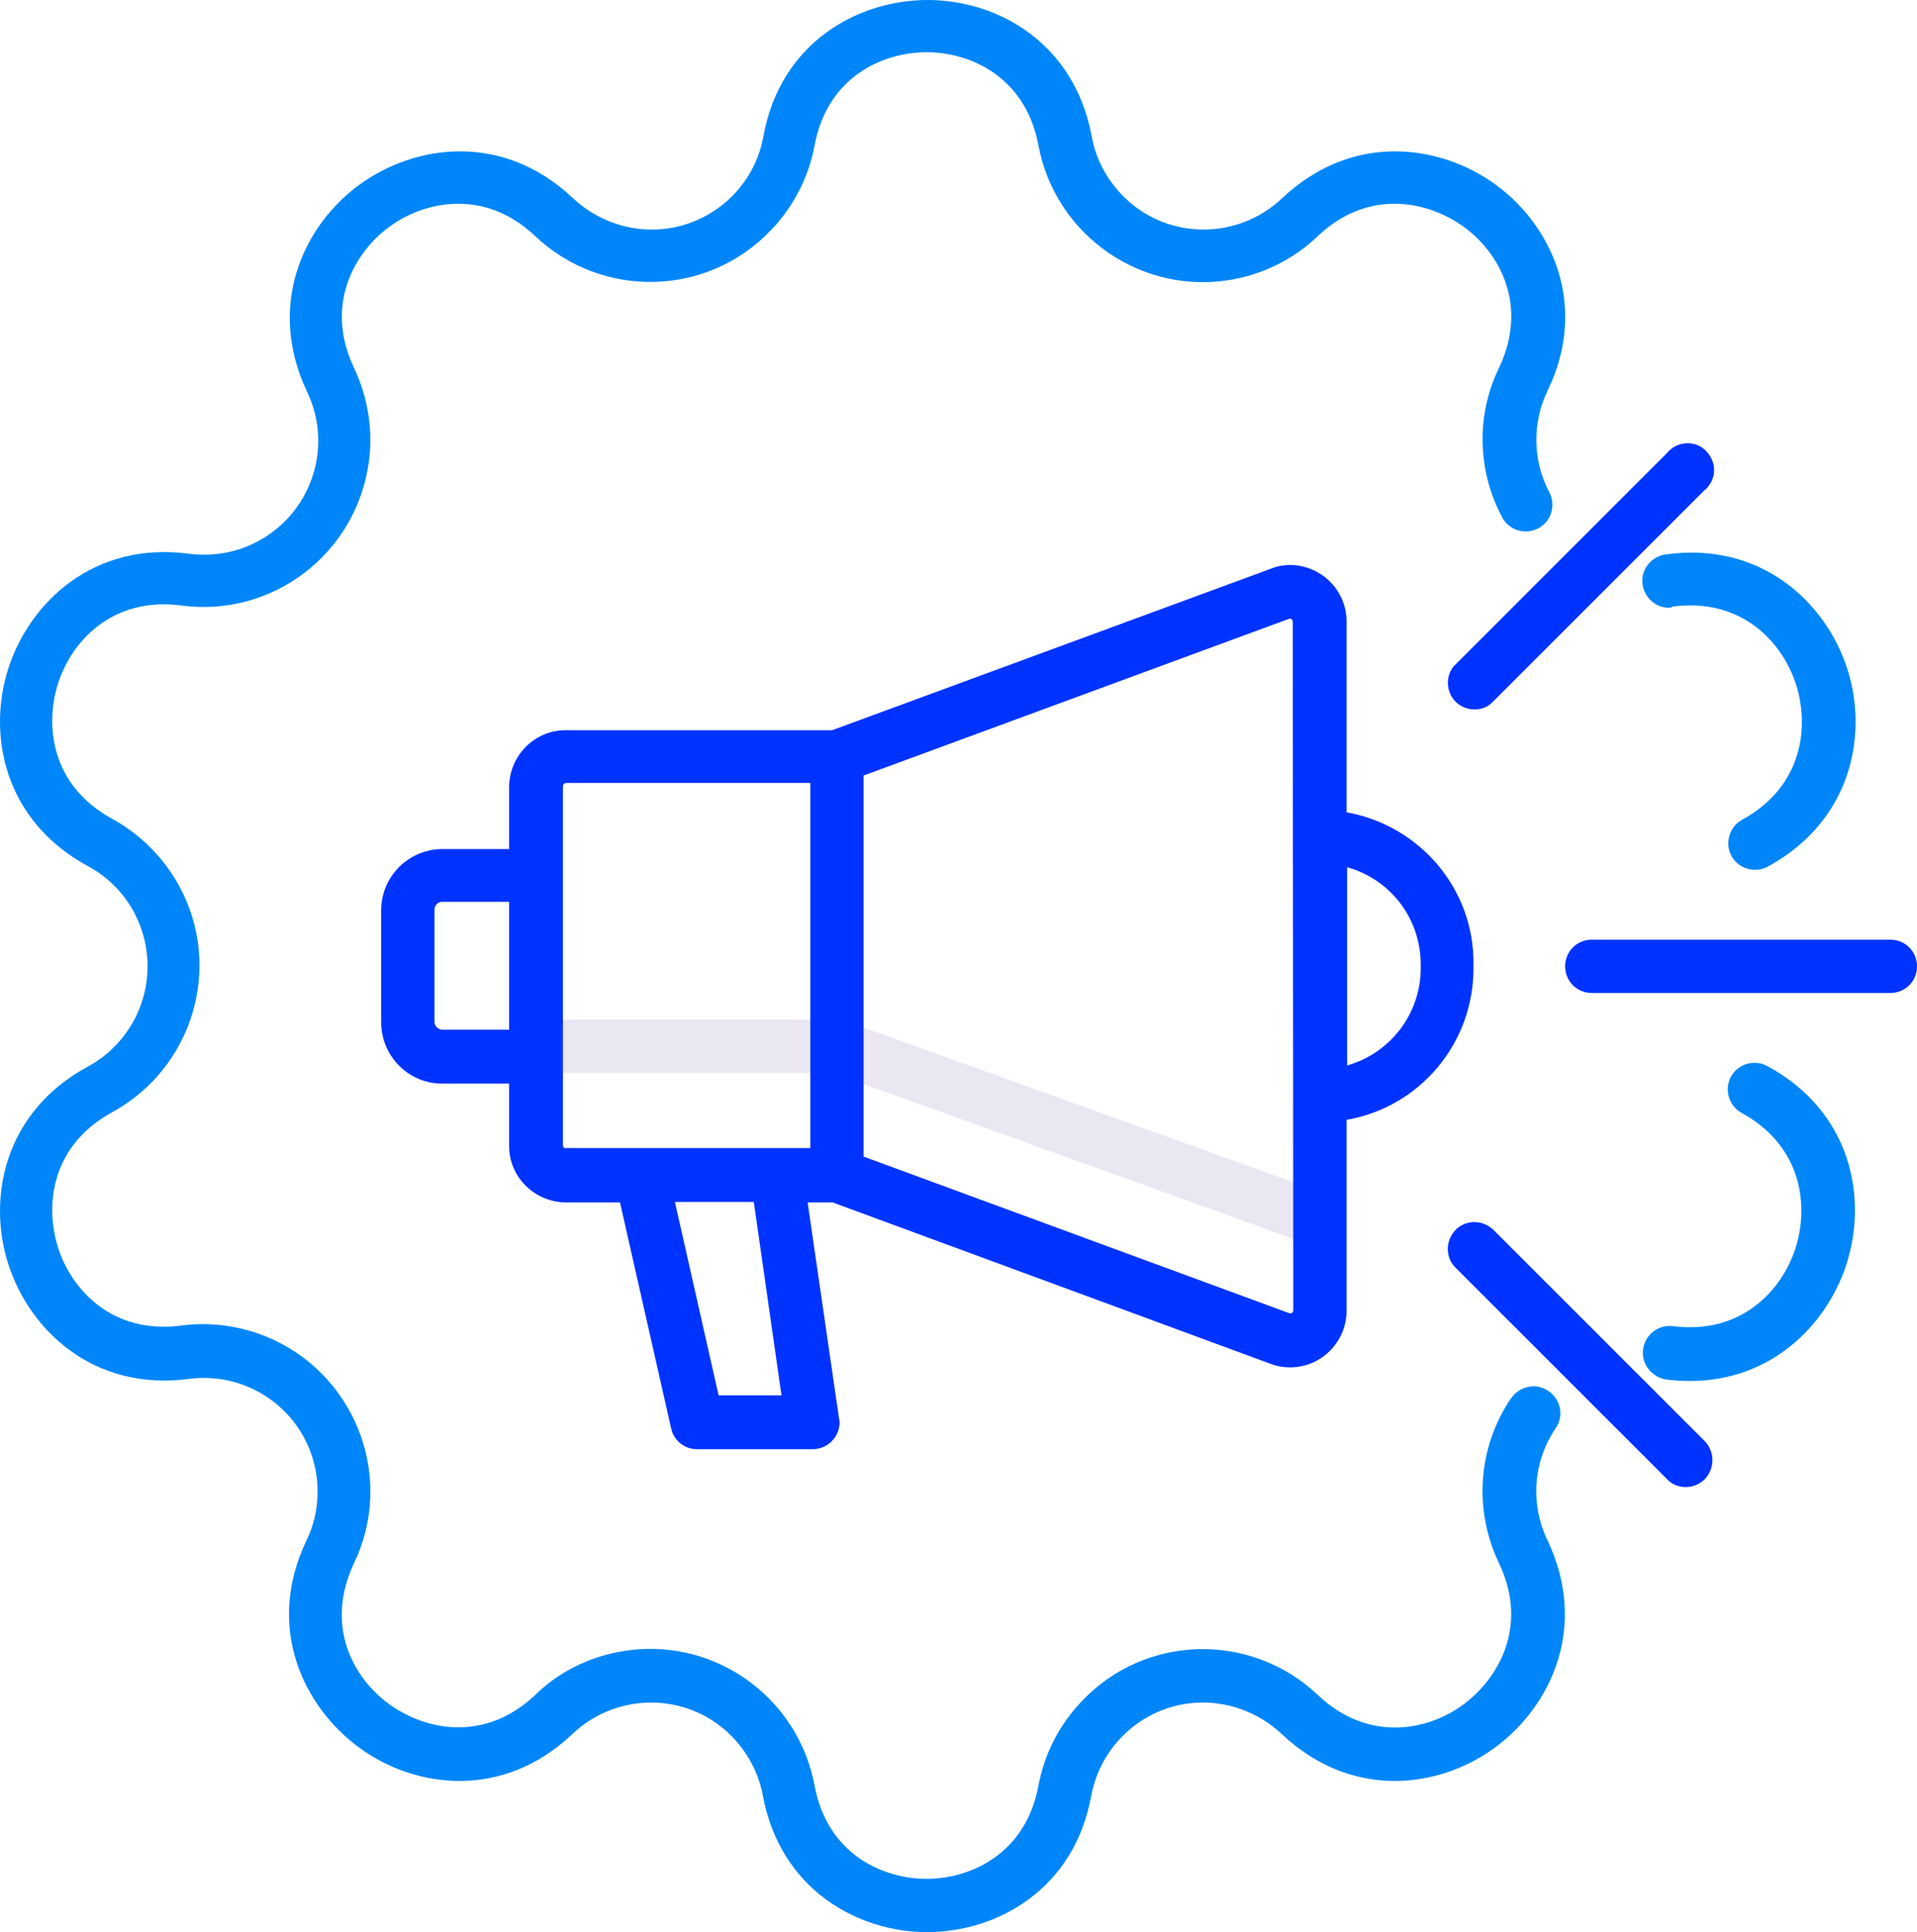 <?xml version="1.0" encoding="utf-8"?>
<!-- Generator: Adobe Illustrator 22.0.0, SVG Export Plug-In . SVG Version: 6.00 Build 0)  -->
<svg version="1.1" id="Capa_1" xmlns="http://www.w3.org/2000/svg" xmlns:xlink="http://www.w3.org/1999/xlink" x="0px" y="0px"
	 viewBox="0 0 359.6 362.5" style="enable-background:new 0 0 359.6 362.5;" xml:space="preserve">
<style type="text/css">
	.st0{fill:#0086F8;}
	.st1{fill:#EBE7F2;}
	.st2{fill:#0033FF;}
</style>
<title>horn</title>
<g id="Capa_2_1_">
	<g id="Layer_1">
		<path class="st0" d="M313.8,113.8c13-1.7,20.6,6.8,23.1,14.6s1.4,19.1-10.1,25.4c-2.4,1.3-3.3,4.4-2,6.8c1.3,2.4,4.4,3.3,6.8,2
			c15.8-8.6,18.9-24.9,14.9-37.2s-16-23.8-33.9-21.4c-2.7,0.3-4.8,2.7-4.5,5.5c0.3,2.7,2.7,4.8,5.5,4.5
			C313.5,113.8,313.7,113.8,313.8,113.8L313.8,113.8z"/>
		<path class="st0" d="M280.5,34.6c-10.5-7.6-26.9-9.8-40,2.6c-8.6,8.1-22.1,7.8-30.2-0.8c-2.8-3-4.8-6.7-5.5-10.8
			C201.5,7.9,187,0,174,0s-27.6,7.9-30.8,25.6c-2.1,11.6-13.3,19.3-24.9,17.1c-4.1-0.8-7.8-2.7-10.8-5.5C94.4,24.8,78,27,67.5,34.6
			s-17.6,22.6-9.9,38.9c5.1,10.6,0.6,23.4-10.1,28.5c-3.7,1.8-7.9,2.4-12,1.9c-17.9-2.4-29.9,9.1-33.9,21.4s-1,28.6,14.9,37.2
			c10.4,5.6,14.2,18.6,8.6,29c-2,3.6-4.9,6.6-8.6,8.6c-15.9,8.6-18.9,24.9-14.9,37.2s16,23.8,33.9,21.4c11.7-1.5,22.4,6.7,23.9,18.4
			c0.5,4.1-0.1,8.2-1.9,11.9c-7.8,16.3-0.6,31.2,9.9,38.9s27,9.8,40-2.6c8.6-8.1,22.1-7.8,30.2,0.8c2.8,3,4.8,6.8,5.5,10.8
			c3.3,17.7,17.9,25.6,30.8,25.6l0,0c13,0,27.6-7.9,30.8-25.6c2.2-11.6,13.3-19.3,24.9-17.1c4.1,0.8,7.8,2.7,10.8,5.5
			c13.1,12.4,29.5,10.3,40,2.6s17.6-22.6,9.9-38.9c-3.3-6.8-2.7-14.8,1.5-21c1.6-2.3,1-5.4-1.3-7c-2.3-1.6-5.4-1-7,1.3
			c0,0-0.1,0.1-0.1,0.1c-6.2,9.2-7,20.9-2.2,30.9c5.6,11.8-0.1,21.6-6.7,26.5s-17.8,7.2-27.3-1.8c-12.6-11.9-32.4-11.4-44.3,1.2
			c-4.2,4.4-7,9.9-8.1,15.8c-2.4,12.9-12.8,17.5-21,17.5s-18.6-4.6-21-17.5c-3.2-17-19.5-28.3-36.6-25.1c-6,1.1-11.5,3.9-15.8,8.1
			c-9.5,9-20.6,6.6-27.3,1.8s-12.3-14.6-6.7-26.5c7.5-15.6,0.8-34.3-14.8-41.8c-5.5-2.6-11.6-3.6-17.6-2.8
			c-13,1.7-20.6-6.8-23.1-14.6s-1.4-19.1,10.1-25.4c15.2-8.3,20.9-27.3,12.6-42.5c-2.9-5.3-7.3-9.7-12.6-12.6
			c-11.5-6.3-12.6-17.6-10.1-25.4s10.1-16.3,23.1-14.6c17.2,2.3,32.9-9.8,35.2-27c0.8-6-0.2-12.1-2.8-17.6
			c-5.6-11.8,0.1-21.7,6.7-26.5s17.8-7.2,27.3,1.8c12.6,11.9,32.4,11.4,44.3-1.2c4.2-4.4,7-9.9,8.1-15.8c2.4-12.9,12.8-17.5,21-17.5
			s18.6,4.6,21,17.5c3.2,17,19.6,28.3,36.6,25.1c5.9-1.1,11.4-3.9,15.8-8.1c9.5-9,20.6-6.6,27.3-1.8s12.3,14.7,6.7,26.5
			c-4.3,8.8-4.1,19.2,0.5,27.9c1.2,2.5,4.2,3.5,6.7,2.3c2.5-1.2,3.5-4.2,2.3-6.7c0-0.1-0.1-0.2-0.1-0.2c-3.1-5.9-3.2-13-0.3-19
			C298.1,57.2,291,42.2,280.5,34.6L280.5,34.6z"/>
		<path class="st0" d="M331.5,200c-2.4-1.3-5.5-0.4-6.8,2c-1.3,2.4-0.4,5.5,2,6.8c11.5,6.3,12.6,17.6,10.1,25.4
			s-10.1,16.3-23.1,14.6c-2.7-0.3-5.2,1.7-5.5,4.5c-0.3,2.6,1.6,5,4.2,5.5c1.5,0.2,3.1,0.3,4.6,0.3c15.3,0,25.6-10.5,29.3-21.7
			C350.4,224.9,347.4,208.6,331.5,200L331.5,200z"/>
		<path class="st1" d="M247.6,233.9c-0.6,0-1.1-0.1-1.7-0.3l-89.7-32.3h-55.6c-2.8,0-5-2.2-5-5s2.2-5,5-5H157c0.6,0,1.1,0.1,1.7,0.3
			l90.6,32.6c2.6,0.9,3.9,3.8,3,6.4C251.5,232.6,249.7,233.9,247.6,233.9L247.6,233.9z"/>
		<path class="st2" d="M252.6,152.4v-35.8c0-5.8-4.7-10.5-10.5-10.6c-1.3,0-2.5,0.2-3.7,0.7L156.1,137h-50
			c-5.8,0-10.5,4.7-10.6,10.6v11.7H83c-6.3,0-11.5,5.1-11.5,11.5v21c0,6.3,5.1,11.5,11.4,11.5c0,0,0,0,0,0h12.6v11.7
			c0,5.8,4.7,10.5,10.6,10.6h10.2l9.6,42.4c0.5,2.3,2.5,3.9,4.9,3.9h21.6c2.8,0,5-2.2,5.1-4.9c0-0.3,0-0.5-0.1-0.8l-5.9-40.6h4.7
			l82.2,30.3c3.2,1.2,6.9,0.7,9.7-1.3c2.8-2,4.5-5.2,4.5-8.7v-35.8c13.8-2.4,23.8-14.4,23.8-28.4v-0.9
			C276.5,166.8,266.4,154.9,252.6,152.4L252.6,152.4z M83,193.2c-0.8,0-1.5-0.7-1.5-1.5l0,0v-21c0-0.8,0.6-1.5,1.4-1.5c0,0,0,0,0,0
			h12.6v24L83,193.2z M105.6,214.9v-67.4c0-0.3,0.2-0.5,0.5-0.6c0,0,0,0,0,0H152v68.5h-45.8C105.9,215.5,105.6,215.2,105.6,214.9
			C105.6,214.9,105.6,214.9,105.6,214.9L105.6,214.9z M146.6,261.8h-11.8l-8.2-36.3h14.8L146.6,261.8z M242.6,245.8
			c0,0.2-0.1,0.4-0.2,0.5c-0.1,0.1-0.3,0.1-0.5,0.1L162,217v-71.5l79.8-29.4c0.2-0.1,0.4,0,0.5,0.1c0.1,0.1,0.2,0.3,0.2,0.4
			L242.6,245.8z M266.5,181.7c0,8.5-5.7,15.9-13.8,18.2v-37.2c8.2,2.3,13.8,9.7,13.8,18.2V181.7z"/>
		<path class="st2" d="M354.6,186.3h-56c-2.8,0-5-2.2-5-5s2.2-5,5-5h56c2.8,0,5,2.2,5,5S357.4,186.3,354.6,186.3z"/>
		<path class="st2" d="M316.2,279c-1.3,0-2.6-0.5-3.5-1.5l-39.6-39.6c-2-1.9-2-5.1-0.1-7.1s5.1-2,7.1-0.1c0,0,0.1,0.1,0.1,0.1
			l39.6,39.6c1.9,2,1.9,5.1,0,7.1C318.8,278.5,317.5,279,316.2,279z"/>
		<path class="st2" d="M276.6,133.1c-2.8,0-5-2.2-5-5c0-1.3,0.5-2.6,1.5-3.5L312.7,85c1.7-2.1,4.9-2.5,7-0.7s2.5,4.9,0.7,7
			c-0.2,0.3-0.4,0.5-0.7,0.7l-39.6,39.6C279.2,132.6,278,133.1,276.6,133.1z"/>
	</g>
</g>
</svg>
